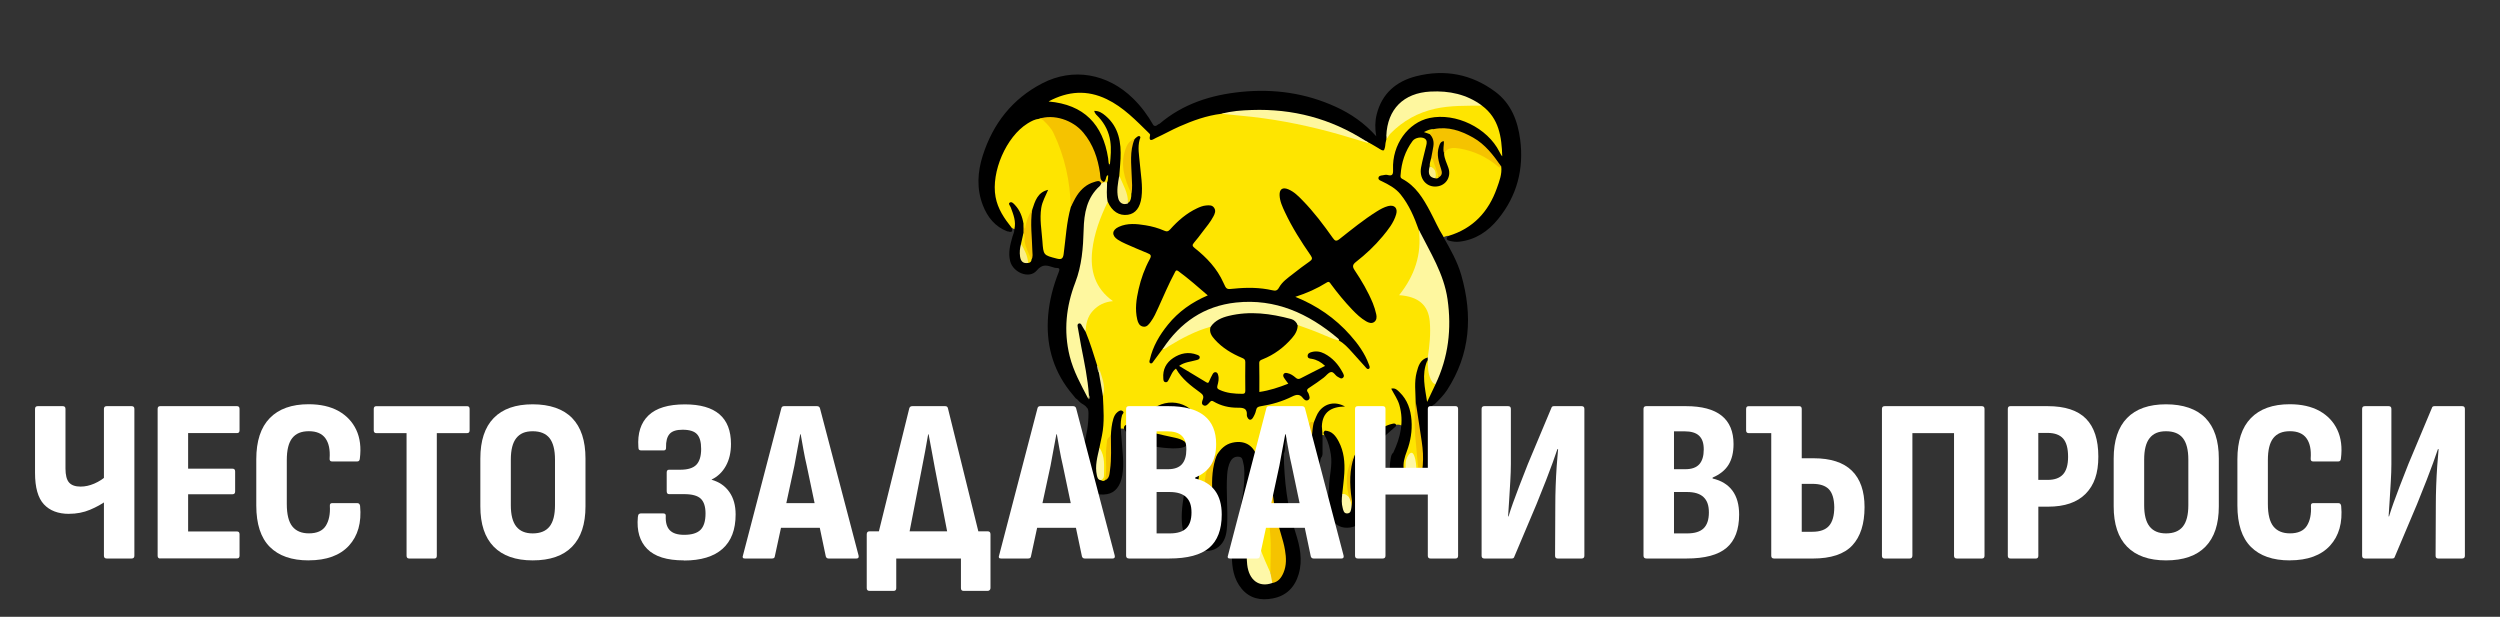 <?xml version="1.0" encoding="UTF-8"?>
<svg id="Layer_1" data-name="Layer 1" xmlns="http://www.w3.org/2000/svg" width="720" height="177.63" viewBox="0 0 720 177.63">
  <rect x="0" y="0" width="720" height="177.63" fill="#333333" stroke="none"/>
  <defs>
    <style>
      .cls-1 {
        fill: #f1d700;
      }

      .cls-1, .cls-2, .cls-3, .cls-4, .cls-5, .cls-6, .cls-7, .cls-8, .cls-9, .cls-10, .cls-11, .cls-12, .cls-13, .cls-14, .cls-15, .cls-16, .cls-17, .cls-18, .cls-19, .cls-20, .cls-21, .cls-22, .cls-23, .cls-24, .cls-25 {
        stroke-width: 0px;
      }

      .cls-2 {
        fill: #fbe300;
      }

      .cls-3 {
        fill: #f3c300;
      }

      .cls-4 {
        fill: #fcf088;
      }

      .cls-5 {
        fill: #fdf7a7;
      }

      .cls-6 {
        fill: #817a4a;
      }

      .cls-7 {
        fill: #f5c300;
      }

      .cls-8 {
        fill: #fce102;
      }

      .cls-9 {
        fill: #f6ee94;
      }

      .cls-10 {
        fill: #faee86;
      }

      .cls-11 {
        fill: #000;
      }

      .cls-12 {
        fill: #f4c300;
      }

      .cls-13 {
        fill: #010000;
      }

      .cls-14 {
        fill: #fef79f;
      }

      .cls-15 {
        fill: #fef8a8;
      }

      .cls-16 {
        fill: #d6ce77;
      }

      .cls-17 {
        fill: #faee87;
      }

      .cls-18 {
        fill: #fce301;
      }

      .cls-19 {
        fill: #f9e100;
      }

      .cls-20 {
        fill: #fee500;
      }

      .cls-21 {
        fill: #fff;
      }

      .cls-22 {
        fill: #f2c200;
      }

      .cls-23 {
        fill: #f3c200;
      }

      .cls-24 {
        fill: #fef8a7;
      }

      .cls-25 {
        fill: #fdf7a6;
      }
    </style>
  </defs>
  <g>
    <path class="cls-20" d="M433.09,43.35c-.11-3.66-1.15-7.07-3.04-10.17-.77-1.26-1.81-2.39-3.24-3.02-2.17-.2-4.36-.14-6.53-.07-4.98.17-9.85.99-14.22,3.56-2.7,1.59-5.39,3.28-6.93,6.21-.16.4-.2.84-.33,1.25-.27.62.11,1.57-.92,1.81-.41,0-.66-.27-.92-.53-.92-.73-2.03-1.1-3.1-1.53-5.32-1.93-10.77-3.4-16.28-4.68-8.39-1.94-16.89-3.13-25.47-3.78-3.19.17-6.15,1.24-9.12,2.29-3.34,1.18-6.51,2.73-9.59,4.46-.85.48-1.74.85-2.03-.65-.08-.42-.48-.71-.78-1.03-2.17-2.28-4.47-4.43-6.98-6.34-6.13-4.66-12.73-6.41-20.1-3.1-.22.1-.45.17-.67.29-.37.21-.91.37-.85.86.05.42.58.43.95.53.56.15,1.14.19,1.72.26,4.02.53,7.31,2.43,9.9,5.51,2.46,2.94,3.8,6.37,4.31,10.15.32.55-.13,1.48.85,1.7.18-.18.27-.4.31-.64.9-4.92.12-9.41-3.32-13.24-.23-.26-.59-.46-.64-.98,1.98.75,3.27,2.16,4.3,3.81,1.81,2.9,2.12,6.13,1.95,9.46-.08,1.58-.39,3.15-.25,4.75.22.58.42,1.18.67,1.75.88,2.02,1.43,4.16,2.23,6.2,1.3-.51,1.16-1.6,1.07-2.67-.07-.23-.18-.45-.26-.68-1.08-3-2.17-6.01-1.92-9.29.18-2.25.85-4.25,2.95-5.48.66-.41,1.1-.47.87.55-.16.71-.32,1.42-.22,2.15.3,2.24.44,4.5.69,6.75.28,2.58.7,5.17.07,7.76-.43,1.78-1.18,3.31-3.13,3.78-1.95.47-3.99-.43-5.12-2.18-.26-.4-.42-.88-.85-1.15-.7.04-.77.66-.98,1.11-1.83,3.96-3.29,8.06-3.88,12.39-.8,5.79.5,10.92,5.11,14.89-4.85,1.56-7.13,4.52-7.01,9.16,1.05,3.21,2.29,6.36,3.23,9.6.35.56.69,1.13.85,1.79.67,2.31,1.54,4.59.84,7.07-.09.72-.14,1.45-.04,2.15.35,2.3.21,4.58,0,6.88-.17,1.97-.79,3.85-.93,5.81,1.41,3.1,1.67,6.28.67,9.54.53.65,1.03.47,1.5-.07.32-.56.41-1.17.44-1.78.09-.7.05-1.19,0-2.16-.01-.27-.19-.61,0-.81,0-1.28-.01-2.56.03-3.84.04-1.44.1-2.9,1.13-4.08.25-.49.22-1.03.3-1.56.19-1.34.3-2.7.91-3.94.3-.61.58-1.3,1.51-1.28.05.85-.32,1.51-.34,2.24-.03.81-.03,1.61,0,2.42.74-.22,1.64-.07,2.24.44.26-.09.53-.14.77-.14.45,0,1.12.18,1.44.54.44.49.99.88,1.45,1.36.36.38.57.77.6,1.29,0,0,0,.02,0,.03,1.14.23,2.31.36,3.46.47,2.15.2,4.37.24,6.42.93.33-.19.7-.29,1.06-.26.42.04.83.06,1.25.06.08,0,.12,0,.16,0,.03,0,.07-.02.12-.03,0,0,.59-.16.32-.05,1.02-.39,2.1-.3,2.78.66.56.79.2,2.15-.73,2.5-.22.08-.44.15-.65.22.36.56.61,1.19.69,1.89.13,1.21-.15,12.24-.93,13.05,3.32.11,6.4,3.21,9.43,6.83.21-.64.46-1.27.61-1.94.27-1.15.2-2.32.04-3.49-.3-2.18-.65-4.34-.89-6.52-.39-3.6-.04-7.01,2.61-9.7,1.86-1.89,4.86-1.42,4.96,1.52.03,1.03-.2,2.09-.37,3.1-.15.88-.35,1.6-.36,2.21-.03,2.25.28,4.48.16,6.73-.12,2.24-.6,4.46-.92,6.68-.14.99-.81,1.74-1.83,1.82-.17.59-.32,1.19-.42,1.81-.09.58-.41.96-.84,1.17,3.46,4.27,6.95,8.25,10.76,8.27.88,0,2.9-.12,3.78-.1-.67-.86-.75-30.52-.84-31.57-.19-2.31-.79-4.76-.49-7.06.02-.15.06-.29.1-.42,0-.08-.02-.15-.02-.23-.1-1.07,1.1-1.83,2.03-1.83,1.08,0,1.93.77,2.03,1.83.16,1.65.38,3.28.82,4.89.2.73-.04,1.32-.48,1.72.02.37.03.74.07,1.11,0,.01,0,.03,0,.04.48-.06.94-.02,1.41.11.38.1.95.47,1.34.47-.15,0,.71-.44.93-.6.51-.35,1-.76,1.54-1.07.68-.38,1.46-.56,2.18-.46-.3-1.45-.73-2.87-1.27-4.28-.88-2.29,3.09-3.15,3.92-.97,1.21,3.16,1.88,6.44,1.92,9.82,0,.5.34,11.19.06,11.48,2.1.21,3.6-.14,5.7,0-.86-1.78.64-13.69,2.15-14.74,0,0,0,0,.01,0,.3-1.38,1.07-2.63,2.26-3.72,0-.01,0-.02.02-.03.5-.92,1.15-1.66,1.86-2.34,1.12-1.29,2.32-2.49,3.56-3.67.17-.16.35-.28.53-.36.66-.86,2.09-.89,2.97-.26.27-2.62-.06-5.25-1.18-7.87-.33-.77-.91-1.41-1.28-2.44,1.65.76,2.46,1.94,3.14,3.22,1.59,2.98,1.7,6.18,1.36,9.46-.28,2.67-1.52,5.09-2.01,7.7-.22,1.17-.22,2.31.22,3.42.46,1.14,1.4,1.55,2.55,1.54,1.04-.01,2.08-.12,2.32-1.44-.12-.86-.13-1.72-.23-2.59-.65-5.88-1.48-11.75-.75-17.68.03-1.97.01-3.94,0-5.91-.02-2.88.72-5.41,3.22-7.16.76-1.02.49-2.24.65-3.37.33-2.4.46-4.82.13-7.22-.46-3.39-2.05-5.99-5.37-7.34-.91-.37-1.88-.25-2.88-.44,3.89-5.6,6.15-11.52,5.12-18.35-.82-3.07-2.39-5.8-3.9-8.55-1.22-2.23-3.12-3.78-5.3-5.04-.71-.41-2.11-.52-1.9-1.4.17-.73,1.51-.5,2.37-.44,1.01.07,1.44-.45,1.37-1.4-.06-.92-.03-1.84.08-2.75.87-7.01,5.49-13.06,13.95-12.56,6.74.4,12.08,3.51,15.64,9.39.2.33.33.7.52,1.04.18.32.31.82.78.69.43-.12.39-.62.43-.99.04-.29.03-.58.02-.87Z"/>
    <path class="cls-11" d="M290.24,66.61c1.01.39,1.56.21,1.09-1.02.09-.72-.42-1.15-.8-1.64-1.56-2.01-2.84-4.16-3.3-6.7-.96-5.34.34-10.27,2.92-14.91,2.09-3.75,4.94-6.67,9.25-7.84,1.5-.51,3.02-.57,4.57-.31,5.28.88,8.52,4.21,10.63,8.88,1.02,2.27,1.43,4.7,1.89,7.12.17.87.06,2.04,1.38,2.26.89-.24.9-1.1,1.2-1.75.11-.43.39-.79.51-1.21.05-.23.04-.45,0-.68-.2-1.08-.37-2.16-.44-3.26-1.52-9.71-6.91-15.44-17.18-16.32,5.67-3.05,11.16-3.37,16.75-.68,4.85,2.33,8.48,6.17,12.25,9.85.13.12.3.34.27.47-.57,2.44,1.04,1.13,1.66.86,2.28-1.02,4.46-2.28,6.75-3.29,3.88-1.71,7.86-3.15,12.11-3.67.99-.31,2.01,0,3.02-.15,4.37-.6,8.74-.81,13.14-.33,5.02.55,9.71,2.26,14.67,3.3,4.57.96,14.96,7.45,15.26,7.6.33.09.66.36.87-.23.21-.58.27-1.15.32-1.75.18-.67.61-2.87.67-3.3.85-6.33,4.1-9.87,10.4-10.9,4.89-.79,9.63-.12,14.07,2.21.86.45,1.7.9,2.63,1.2,4.95,3.68,5.67,9.04,5.85,14.62-.35-.39-.57-.84-.8-1.29-3.47-6.94-12.57-11.36-20.13-9.77-6.21,1.3-10.82,7.69-10.52,14.79.06,1.48-.16,2.03-1.69,1.6-.39-.11-.86.06-1.29.11-.53.07-1.16.13-1.23.77-.06.57.56.75.97.95,2.01.97,3.98,2.01,5.41,3.79,2.45,3.04,3.95,6.58,5.24,10.23.78,2.72,2.18,5.14,3.54,7.59,4.15,7.48,5.39,15.54,4.53,23.97-.45,4.42-1.71,8.62-3.56,12.65-.49,1.55-1.66,2.82-1.9,4.48-.01.1.01.14.07.12.18-.06-.06.16-.06.06-.62-3.83-1.4-7.57.14-11.29.05-.31.05-.62-.21-.85-2.16.6-2.68,2.46-3.16,4.26-.75,2.84-.31,5.75-.29,8.64-.07,3.44.64,6.79,1.13,10.17.51,3.51.75,7.01.01,10.51-.79,1.24-2.03.96-3.13.78-.99-.17-1.27-1.11-1.42-1.99-.32-1.88.22-3.65.87-5.36,1.09-2.89,1.57-5.87,1.34-8.94-.23-3.06-1.17-5.87-3.43-8.06-.6-.58-1.25-1.34-2.41-1.02.83,1.61,1.87,3.02,2.35,4.71,1.38,4.83.31,9.33-1.76,13.72-.63.51-.66,1.27-.79,1.98-.96,5.49,1.59,9.7,7.2,9.22.1,0,.2,0,.29,0,.6-.47,1.53-.64,2.16-1.02,1.92-1.15,2.67-2.07,3.28-4.41.49-1.86.45-3.87.44-5.78-.02-2.7-.9-5.35-1.72-7.91-.62-1.94-1.25-3.96.36-5.59.21-.21.44-.36.69-.45,1.33-1.31,2.59-2.55,3.57-4.05,6.74-10.37,7.43-21.48,4.12-33.09-1.12-3.94-3.14-7.45-5.14-10.98.08-.3,0-.58-.13-.84-1.33-2.42-2.45-4.94-3.76-7.37-1.83-3.38-3.86-6.61-7.32-8.62-.74-.43-.85-1.1-.75-1.88.34-2.72,1.16-5.28,2.58-7.64.27-.46.54-.93.95-1.27.8-.65,1.73-.67,2.59-.25.79.39.46,1.17.36,1.82-.16,1.01-.47,1.97-.74,2.95-.39,1.45-.82,2.9-.74,4.42.19,3.27,3.14,5.27,6.14,4.18,2.28-.83,3.31-3.17,2.44-5.74-.45-1.33-1.02-2.62-1.15-4.03-.17-.81-.08-1.63-.05-2.45.01-.38-.03-.81-.46-.98-.49-.2-.84.12-1.11.47-.62.79-.83,1.72-.9,2.7-.12,1.62.36,3.14.78,4.68.2.75.45,1.5-.14,2.2-.28.18-.56.37-.92.37-1.56-.47-1.81-1.05-1.38-3.19.12-.72.3-1.43.45-2.15.3-1.06.42-2.15.64-3.22.3-1.47-.05-2.73-1.07-3.82-.21-.26-.68-.24-.77-.67.6-.27,1.2-.36,1.8-.44,3.08-.63,5.94.2,8.74,1.35,4.5,1.84,7.54,5.28,10.11,9.24.24,1.69-.33,3.25-.82,4.8-2.09,6.56-5.84,11.68-12.53,14.18-.53.2-1.13.31-1.44.89-.77.68-.54,1.16.35,1.38.94.23,1.89.36,2.87.24,4.65-.56,8.24-2.98,11.1-6.49,5.44-6.68,7.48-14.43,6.37-22.91-.7-5.39-2.6-10.37-7.16-13.77-6.85-5.1-14.56-6.56-22.78-4.48-5.76,1.46-9.87,4.97-11.38,10.98-.5,1.99-.53,4.01-.13,6.32-3.43-3.84-7.31-6.5-11.66-8.49-8.65-3.95-17.73-5.24-27.15-4.31-8.73.87-16.81,3.41-23.62,9.21-.59.12-1,1.03-1.76.39-1.6-2.84-3.52-5.42-5.85-7.7-7.34-7.19-17.28-8.94-26.12-4.37-8.63,4.46-14.2,11.59-17.15,20.77-1.52,4.75-1.83,9.59.01,14.35,1.34,3.46,3.53,6.2,7.12,7.57Z"/>
    <path class="cls-11" d="M292.11,66.03c.08.76-.32,1.4-.51,2.09-.66,2.33-1.3,4.65-.67,7.11.86,3.31,5.53,5.2,7.64,2.69,1.7-2.04,3.03-1.46,4.78-.93.28.08.57.2.85.18,1.06-.04,1.02.41.7,1.23-1.57,3.96-2.65,8.05-3.02,12.31-.7,8.07,1.16,15.41,6.17,21.87.55.71,1.14,1.4,1.76,2.15.3.16.56.38.76.64.02.03.04.05.05.07.09.09.18.18.27.27.15.14.32.26.48.39-.04-.03-.07-.05-.09-.07-.06-.05-.1-.08,0,0,.04.03.1.07.12.09.09.06.17.11.26.17.2.13.4.25.6.38.3.19.55.43.72.7.34.23.49.74.5,1.57.03,3.22-.51,6.36-1.41,9.43-.46,2.34-1.07,4.68-.93,7.09.07,1.21-.01,2.51,1.02,3.46,1.63,2.83,3.73,3.9,6.66,3.4,2.33-.4,3.87-2.31,4.4-5.44.58-3.43.03-6.83-.19-10.24-.16-2.35-.55-4.7.11-7.04.11-.4.82-.79.15-1.23-.53-.35-1.03-.02-1.45.31-.63.5-.97,1.2-1.2,1.94-.47,1.58-.63,3.21-.71,4.85-.33.61-.39,1.27-.39,1.96,0,1.68.11,3.38-.03,5.05-.16,1.99-.08,4.05-1.25,5.83-.4.31-.79.24-1.18-.02-1.09-1.56-1.15-3.25-.88-5.08.21-1.4.79-2.79.43-4.25.25-1.18.5-2.35.74-3.53.77-3.79.44-7.6.26-11.41.14-2.29-.42-4.48-.93-6.69-.24-.74-.5-1.46-.75-2.19-1.01-3.23-2-6.46-3.29-9.59-.24-.77-.29-1.63-.96-2.21-.29-.25-.59-.55-1.02-.39-.41.15-.54.52-.6.92-.08.54.04,1.06.13,1.58.97,6,2.46,11.9,3.06,17.97-.03.15.2.28.04.45-.62-1.34-1.31-2.68-1.99-4.01-3.9-7.61-4.72-15.55-2.62-23.83.66-2.59,1.68-5.05,2.42-7.61,1.24-4.27,1.31-8.69,1.44-13.08.12-4.13.96-7.98,4.05-11.01.38-.37.72-.79.76-1.36-.17-1.33-1.18-1.14-1.98-.95-1.33.3-2.48,1-3.53,1.9-1.8,1.56-2.94,3.54-3.79,5.72-1.2,3.67-1.32,7.51-1.86,11.29-.5,3.51,0,3.6-4.03,2.61-.82-.2-1.15-.71-1.27-1.53-.22-1.44-.34-2.89-.45-4.33-.19-2.5-.67-4.98-.17-7.51.31-1.54.82-2.98,1.59-4.33.21-.37.42-.83.06-1.21-.35-.37-.81-.23-1.22-.08-.79.3-1.42.82-1.91,1.5-.98,1.36-1.59,2.87-1.88,4.51-.35,1.51-.31,3.04-.34,4.58-.05,3.02.52,6.03.28,9.06-.16.51-.23,1.09-.92,1.18-1.14.02-1.63-.66-1.75-1.68-.15-1.2-.05-2.38.23-3.55.1-1.08.61-2.07.69-3.16.01-.8-.02-1.6,0-2.41-.23-2.38-1.09-4.47-2.89-6.1-.42-.38-1.02-.73-1.56-.31-.49.38-.3.99-.07,1.47,1,2.03,1.29,4.21,1.53,6.41Z"/>
    <path class="cls-20" d="M308.4,59.61c-1.25,4.43-1.46,9.03-2.07,13.56-.18,1.32-.64,1.65-1.95,1.31-3.89-1-3.87-.95-4.17-5.06-.23-3.17-.83-6.31-.33-9.52.29-1.9,1.26-3.48,1.98-5.23-3.04.7-3.77,3.24-4.58,5.72-.75,1.93-1.25,3.95-2.05,6.06-.59-.76-.2-1.43-.46-1.99-.33-2.03-1.03-3.89-2.45-5.41-.41-.44-.97-1.09-1.54-.69-.48.33.16.93.33,1.4.74,2.02,1.58,4.02,1.02,6.26-.26-.14-.52-.29-.78-.44-2.11-2.66-3.99-5.39-4.63-8.86-1.32-7.17,3.06-17.38,9.26-21.19,1.02-.63,2.09-1.2,3.32-1.32.8-.29,1.37.12,1.94.61,1.65,1.43,2.67,3.29,3.49,5.26,2.24,5.39,3.48,11.02,4.02,16.82.09.92-.12,1.82-.33,2.71Z"/>
    <path class="cls-20" d="M415.78,68.27c-1.52-2.35-2.59-4.93-3.91-7.39-1.99-3.74-4.14-7.33-8.07-9.39-.54-.28-.46-.69-.43-1.09.24-3.59,1.3-6.9,3.46-9.81.71-.95,2.56-1.29,3.5-.67.69.46.61,1.16.46,1.83-.5,2.16-1.11,4.29-1.52,6.47-.57,3.02,1.28,5.48,3.99,5.51,2.92.03,4.8-2.56,3.89-5.34-.46-1.41-1.22-2.73-1.26-4.26.28-1.45,1.4-1.75,2.61-1.79,2.51-.08,4.88.59,7.14,1.64,2.1.97,4.17,2.03,5.94,3.57.23.2.5.29.77.38.27,2.23-.54,4.26-1.25,6.27-2.41,6.81-6.87,11.61-13.93,13.74-.5-.06-.95.15-1.39.33Z"/>
    <path class="cls-11" d="M334.85,100.49c-.88,1.2-1.75,2.41-2.66,3.59-.21.28-.43.77-.89.53-.43-.22-.24-.68-.15-1.05.87-3.8,2.79-7.07,5.22-10.06,3.04-3.75,6.87-6.46,11.47-8.43-2.84-2.45-5.53-4.82-8.43-6.95-.75-.55-.86-.02-1.11.45-1.73,3.23-3.15,6.61-4.67,9.95-.66,1.45-1.29,2.92-2.25,4.2-.55.73-1.13,1.57-2.22,1.34-1.04-.22-1.41-1.11-1.63-2.03-.7-2.95-.27-5.87.39-8.75.69-3.02,1.73-5.93,3.21-8.64.58-1.07.27-1.36-.65-1.73-2.1-.85-4.18-1.76-6.25-2.67-.79-.35-1.58-.74-2.3-1.21-1.84-1.2-1.73-2.78.29-3.7,2.49-1.14,5.11-.87,7.69-.45,1.85.3,3.68.8,5.4,1.56.71.32,1.15.24,1.71-.39,2.2-2.47,4.68-4.62,7.71-6.05.83-.39,1.68-.74,2.61-.82.88-.07,1.79-.18,2.35.71.55.86.17,1.67-.24,2.45-.83,1.6-2,2.96-3.08,4.38-.82,1.08-1.62,2.18-2.51,3.19-.59.68-.46,1,.22,1.54,3.44,2.73,6.43,5.87,8.25,9.95.91,2.04.89,1.96,3.14,1.73,3.67-.37,7.34-.35,10.97.47.86.19,1.39.18,1.92-.79.92-1.67,2.53-2.77,4.02-3.93,1.56-1.22,3.13-2.44,4.76-3.56.81-.55.91-.94.33-1.77-2.75-3.97-5.34-8.04-7.4-12.43-.73-1.57-1.49-3.15-1.55-4.93-.05-1.73.89-2.35,2.51-1.67,1.65.69,2.88,1.94,4.09,3.18,3.26,3.33,6.05,7.04,8.73,10.83.62.88.99,1.05,1.92.32,3.49-2.75,6.94-5.57,10.72-7.94,1.03-.64,2.08-1.24,3.25-1.55,1.83-.48,2.88.55,2.35,2.37-.72,2.47-2.32,4.43-3.92,6.37-2.27,2.73-4.85,5.14-7.64,7.32-.98.77-1.12,1.33-.4,2.4,2.02,3.01,3.85,6.14,5.24,9.49.42,1.02.73,2.09.98,3.17.19.82.15,1.73-.6,2.26-.75.53-1.59.21-2.32-.21-1.52-.88-2.78-2.09-3.99-3.35-2.21-2.31-4.23-4.78-6.13-7.35-.3-.4-.5-.91-1.21-.47-2.78,1.74-5.76,3.07-9.05,4.13,6.22,2.51,11.47,6.13,15.81,11.03,2.22,2.5,4.18,5.19,5.35,8.38.16.44.48,1.04.03,1.31-.48.29-.84-.34-1.15-.67-1.28-1.39-2.53-2.8-3.79-4.21-1.09-1.21-2.19-2.42-3.64-3.23-5.61-4.75-11.79-8.48-19.06-10.05-10.67-2.3-20.03.16-27.83,7.97-.93.93-1.69,1.99-2.49,3.02-.42.53-.82,1.08-1.42,1.42Z"/>
    <path class="cls-11" d="M350.48,130.99c1.06-1.68,2.39-3.02,4.41-3.49,4.07-.94,6.92,1.27,7.52,5.81.7,5.27-.3,10.39-1.29,15.52-.08.42-.13.86-.19,1.28,0,2.05-.72,3.96-1.07,5.95-.39,2.26-.57,4.54-.16,6.77.76,4.14,2.51,5.72,6.76,4.65,2.24-.76,3.06-2.57,3.3-4.69.24-2.22.11-4.43-.59-6.59-1.98-6.19-3.1-12.54-3.46-19.04-.14-2.47-.26-4.9.14-7.34.13-1.78.26-3.56.9-5.26.82-2.15,2.24-3.12,4.28-2.94,1.7.15,2.85,1.37,3.27,3.53.2,1.04.34,2.09.51,3.13.71.54.4,1.43.75,2.1.24.45.33,1.16.99,1.06.66-.11.54-.81.59-1.32.03-.38-.02-.77.04-1.16.36-1.85.07-3.76.5-5.61.14-.6.16-1.25.69-1.7.5-1.09.81-2.26,1.56-3.24,1.75-2.27,4.62-2.91,7.43-1.34-3.9.06-6.5,1.54-6.66,5.7.25,2.38.2,4.77.19,7.16,0,.66.1,1.36-.43,1.91-.04.14-.1.27-.13.41-.27,1.46-.59,2.98-2.3,3.31-1.93.37-3.63-.29-4.83-1.9-.48-.64-.8-1.41-1.19-2.11-.83-1-.74-2.26-1-3.42-.13-.59-.2-1.2-.4-1.85-.9,1.42-.12,3.06-.88,4.4.12,7.72.98,15.32,3.38,22.7,1.27,3.91,2.11,7.86.92,11.94-1.1,3.78-3.54,6.29-7.49,7.03-3.44.65-6.59.04-8.94-2.79-2.32-2.79-2.81-6.15-2.82-9.66-.02-3.87,1.14-7.52,1.96-11.24.92-4.16,1.69-8.33,1.64-12.62,0-.93-.08-1.84-.32-2.73-.19-.7-.17-1.63-1.18-1.76-1.06-.15-1.91.28-2.44,1.21-.71,1.24-.92,2.63-1.02,4.03-.33,4.79.23,9.58,0,14.37-.05.96-.14,1.94-.36,2.87-1.13,4.8-6.34,6.16-10.11,2.67-1.95-1.81-2.48-4.2-2.59-6.71-.15-3.31.46-6.55,1-9.79.77-4.62,1.91-9.18,1.97-13.9.02-1.25.03-2.51-.28-3.75-.76-3-2.37-4.39-5.48-4.67-1.25-.11-2.5-.23-3.77-.12-.47.04-.96.02-1.41-.25,5.29-3.59,12.35-.73,13.46,5.44.67,3.71.34,7.42-.14,11.12-.5,3.83-1.02,7.66-1.53,11.48.45.54.32,1.19.34,1.81.03,1.06-.06,2.13.06,3.19.12,1.02.34,2.02,1.11,2.77.62.59,1.38,1,2.24.75.82-.25.88-1.09.97-1.8.13-1.16.02-2.32.05-3.48-.07-2.65,0-5.29-.25-7.94-.25-2.64.1-5.29.72-7.88.18-.77.5-1.46,1.09-2Z"/>
    <path class="cls-11" d="M373.73,93.59c.02,1.5-.7,2.69-1.63,3.77-2.34,2.71-5.15,4.8-8.49,6.13-.55.22-.97.36-.95,1.16.07,2.7.03,5.41.03,8.24,2.91-.42,5.6-1.31,8.34-2.39-.46-.62-.88-1.14-1.24-1.71-.2-.32-.34-.74-.08-1.1.26-.37.71-.3,1.07-.23.93.18,1.68.72,2.38,1.32.46.4.85.48,1.42.18,2.3-1.2,4.63-2.36,7.05-3.58-1.18-1.11-2.4-1.79-3.87-2.04-.47-.08-1.16-.08-1.16-.83,0-.72.6-.97,1.16-1.12,1.26-.35,2.49-.16,3.65.44,2.36,1.22,4.03,3.12,5.26,5.43.25.47.66,1.12.05,1.58-.5.38-.97-.08-1.45-.32-.76-.38-1.19-1.57-2.03-1.35-.76.2-1.32,1.08-2.02,1.6-1.28.95-2.57,1.89-3.91,2.74-.69.44-1.23.77-.56,1.61.09.11.13.26.17.39.17.59.54,1.28-.17,1.7-.61.36-1.17-.12-1.5-.56-.91-1.21-1.84-1.08-3.09-.46-2.86,1.43-5.92,2.32-9.08,2.81-.79.12-1.18.35-1.34,1.18-.15.74-.49,1.47-.89,2.12-.53.85-1.21.75-1.61-.15-.08-.17-.16-.38-.15-.56.17-2.05-1.05-2.18-2.67-2.17-2.44.01-4.8-.53-6.93-1.8-.68-.41-.9.04-1.26.42-.43.46-.92,1.04-1.6.7-.73-.37-.44-1.12-.23-1.68.36-.93.04-1.43-.73-1.99-2.65-1.94-5.3-3.91-6.99-6.91-1.07.74-1.41,1.97-2.01,3.03-.23.41-.4.98-1.01.88-.62-.1-.6-.69-.63-1.16-.2-2.5.83-4.46,2.86-5.81,2.1-1.4,4.43-1.86,6.89-.92.35.14.78.3.74.78-.04.53-.51.63-.94.75-1.65.47-3.42.55-5,1.67,2.65,1.59,5.25,3.13,7.82,4.71.59.36.69.09.88-.37.27-.67.61-1.31.95-1.95.19-.34.46-.65.92-.57.46.08.57.45.68.84.3,1.03.05,2.04-.21,3-.19.69,0,.95.58,1.22,2.11.99,4.36,1.16,6.64,1.16.63,0,.81-.27.81-.88-.03-2.76-.04-5.52,0-8.27.01-.74-.35-.95-.95-1.2-2.92-1.23-5.61-2.83-7.76-5.2-.96-1.05-1.79-2.19-1.29-3.76.12-1.25,1.11-1.76,2.02-2.27,1.84-1.01,3.84-1.66,5.93-1.82,5-.38,9.96-.08,14.8,1.32,1.12.32,2.22.82,2.31,2.26Z"/>
    <path class="cls-14" d="M313.34,114.68c-2.05-3.92-4.2-7.79-5.28-12.14-1.78-7.23-1.02-14.31,1.61-21.15,1.9-4.94,2.28-10.04,2.42-15.2.12-4.78.9-9.23,4.65-12.63.2-.18.29-.49.44-.74.15-.54.62-.38.98-.44.36-.08.67-.02.86.32.32,1.81.41,3.61.01,5.42-2.16,4.44-3.9,9.06-4.46,13.98-.66,5.79.77,10.93,5.97,14.63-2.42.2-4.27,1.13-5.81,2.8-1.58,1.72-1.98,3.8-2.09,6.01-.27-.45-.52-.91-.81-1.34-.3-.44-.49-1.26-1.15-1.02-.55.2-.29.95-.21,1.45.28,1.71.58,3.41.91,5.11.91,4.67,1.91,9.32,2.22,14.08,0,.32.43.78-.29.86Z"/>
    <path class="cls-14" d="M408.64,66.21c3.24,6.45,7.19,12.59,8.25,19.97,1.22,8.53.26,16.7-3.48,24.51-.89.25-1.19-.45-1.5-1-1.04-1.87-1.31-3.86-.72-5.94,0-.27,0-.53,0-.8.54-3.43.88-6.88.58-10.35-.4-4.75-3.29-7.22-8.82-7.59,4.4-5.52,6.58-11.7,5.68-18.79Z"/>
    <path class="cls-11" d="M381.57,124.02c2.08.09,3.14,1.56,3.98,3.15,1.51,2.85,1.8,5.97,1.61,9.13-.12,2.01-.4,4.02-.6,6.03.52.73.28,1.58.34,2.38.03.38.01.77.13,1.14.18.57.22,1.39,1.02,1.37.73-.02.68-.81.86-1.33.33-1.76-.16-3.46-.35-5.17-.36-3.28-.06-6.44,1.49-9.41,2.05-4.22,5.22-7.22,9.64-8.86.41-.15.82-.3,1.24-.38.36-.08.83-.23,1.07.15.28.44-.17.71-.43.94-1.18,1.07-2.39,2.11-3.59,3.15-4.49,3.87-5.74,8.83-4.92,14.51.35,2.44.7,4.88-.07,7.32-.79,2.51-2.45,3.8-4.96,3.85-2.37.05-4.11-1.21-4.98-3.64-.75-2.1-.69-4.27-.45-6.44.06-.53.11-1.05.17-1.58,0-3.16,1.04-6.24.51-9.46-.3-1.79-.68-3.49-1.57-5.07-.3-.53-.94-1.12-.13-1.76Z"/>
    <path class="cls-14" d="M373.73,93.59c-.39-.82-.97-1.46-1.85-1.7-5.93-1.6-11.92-2.39-17.99-.92-2.02.49-3.94,1.3-5.2,3.12-4.36,1.21-8.31,3.31-12.15,5.65-.52.32-.97.84-1.68.75,5.04-7.6,11.91-12.38,21.11-13.36,11.36-1.21,20.83,3.15,29.3,10.27.23.19.44.38.39.72-2.73-.75-5.22-2.1-7.87-3.05-1.35-.48-2.7-.98-4.05-1.47Z"/>
    <path class="cls-11" d="M319.04,58.13c-.48-1.85-.19-3.72-.2-5.59-.28-.59,0-1.14.11-1.7.2-.38.15-.86.45-1.21,0-.2,0-.39,0-.59-.29-.64-.03-1.19.26-1.75.22-2.21.43-4.4.1-6.64-.39-2.63-1.5-4.85-3.25-6.81-.5-.56-1.19-1-1.37-1.91,1.41-.04,2.42.7,3.36,1.51,3.76,3.26,4.42,7.62,4.22,12.24-.07,1.64-.24,3.27-.37,4.9.27,1.25.04,2.49-.1,3.73-.06.53-.13,1.05-.05,1.59.27,1.84.68,2.24,2.67,2.66.89-.75.96-1.78.96-2.83-.29-3.94-.66-7.88-.41-11.83.08-1.36.08-2.84,1.34-3.83.17-.17.33-.36.52-.49.3-.22.65-.58,1.01-.29.3.24.02.61-.07.93-.63,2.25-.14,4.51.04,6.76.27,3.26.91,6.5.49,9.81-.38,2.96-1.7,4.73-3.91,5.06-2.51.38-4.61-.98-5.8-3.74Z"/>
    <path class="cls-14" d="M399.26,39.12c.3-7.67,4.96-12.35,12.71-12.75,5.4-.28,10.43.77,14.86,4.05-4.52.05-9.04-.09-13.5.89-4.99,1.1-9.23,3.48-12.81,7.08-.46.47-.77,1.08-1.15,1.63q-.09-.44-.1-.91Z"/>
    <path class="cls-14" d="M351.78,32.78c2.85-.81,5.79-1,8.72-1.1,11.79-.41,22.73,2.45,32.69,8.84.3.19.74.26.85.69-3.78-1.12-7.55-2.32-11.36-3.33-8.26-2.18-16.63-3.77-25.15-4.54-1.92-.17-3.84-.38-5.76-.58Z"/>
    <path class="cls-7" d="M365.84,129.84c.05,6.43.52,12.83,1.78,19.15.64,3.22,1.94,6.26,2.47,9.5.36,2.16.45,4.33-.43,6.42-.62,1.47-1.51,2.69-3.23,3-.85-.84-.98-1.82-.55-2.9,0-3.73.26-7.47-.06-11.17-.57-6.54-.92-13.08-.81-19.64.03-1.5.29-2.95.83-4.35Z"/>
    <path class="cls-15" d="M365.88,165c.18.97.37,1.94.55,2.9-3.82,1.38-6.74-.8-7.24-5.3-.42-3.77.3-7.39,1.27-10.99.13-.5.06-1.07.46-1.49.71,5.28,2.8,10.09,4.97,14.88Z"/>
    <path class="cls-13" d="M337.91,129.14c-3.79-.11-7.29-.65-10.52-2.35-1.29-.68-2.44-1.55-3.34-2.72-.31-.4-.52-.87-.22-1.33.3-.45.82-.46,1.31-.37.28.05.57.11.84.23,3.99,1.78,8.26,2.53,12.48,3.48.94.21,1.88.48,2.66,1.07.88.65.79,1.3-.25,1.65-1.01.35-2.09.3-2.96.34Z"/>
    <path class="cls-15" d="M349.34,149.05c.05,1.53.14,3.07-.31,4.57-.25.81-.73,1.14-1.6,1.03-1.97-.24-3.12-1.59-3.33-4.03-.15-1.68-.11-3.36.05-5.04.18-.33.36-.66.53-.99.83-1.61,1.21-1.68,2.59-.47,1.19.83,1.5,2.11,1.79,3.42.11.5-.04,1.05.28,1.51Z"/>
    <path class="cls-12" d="M349.34,149.05c-.59-1.69-1.15-3.38-2.07-4.93.08-1.64-.37-3.23-.3-4.89.12-2.66.77-5.11,2.31-7.31.31-.44.58-.9,1.19-.94-1.36,3.45-1.51,7.04-1.32,10.68.13,2.46.28,4.92.19,7.38Z"/>
    <path class="cls-12" d="M326.75,40.09c-1.47,3.51-.91,7.17-.81,10.8.04,1.62.28,3.25-.11,4.86-1.94-4.05-3.27-8.22-1.72-12.7.44-1.26,1.07-2.59,2.64-2.96Z"/>
    <path class="cls-12" d="M407.75,115.84c.57,3.8,1.15,7.6,1.72,11.39.33,2.25.48,4.5.29,6.77-.07.91-.2,1.81-.87,2.52-.58-1.8-.64-3.7-.81-5.54-.34-3.69-.76-7.38-.67-11.11.04-1.36.13-2.69.33-4.03Z"/>
    <path class="cls-24" d="M404.82,133.91c-.09-1.05.21-2,.82-2.85.66-.93,1.22-.89,1.64.17.61,1.55.61,3.21.68,4.83.05,1.09-1.22,1.49-2.13.74-.9-.75-1.08-1.78-1.01-2.88Z"/>
    <path class="cls-5" d="M317.09,138.3c-.86-.07-1.04-.72-1.19-1.39-.61-2.73.15-5.33.74-7.95,1.71,2.49,1.3,5.32,1.3,8.09,0,.58-.37.97-.85,1.25Z"/>
    <path class="cls-4" d="M324.86,58.58c-1.35.54-2.5-.06-2.84-1.57-.49-2.16-.04-4.29.32-6.41,1.07,2.59,2.64,5.02,2.52,7.98Z"/>
    <path class="cls-22" d="M319.94,125.48c0,3.31.21,6.63-.26,9.93-.16,1.08-.12,2.35-1.41,2.92.53-2.54.21-5.11.24-7.66.02-1.26.2-2.49.32-3.74.07-.71.61-1.06,1.11-1.44Z"/>
    <path class="cls-15" d="M389.24,145.83c-.02.14-.02.29-.05.43-.13.71-.16,1.52-1.11,1.6-1.06.09-1.18-.81-1.38-1.53-.37-1.32-.3-2.66-.14-4,.91-.27,1.41.4,1.98.89.88.7.73,1.67.7,2.61Z"/>
    <path class="cls-3" d="M389.24,145.83c.01-.93-.35-1.77-.7-2.61-.89-3.56-1.01-7.08.55-10.53.24-.53.49-1.03.95-1.39-1.43,4.01-1.37,8.11-.78,12.25.11.75.21,1.52-.02,2.28Z"/>
    <path class="cls-23" d="M378.35,121.69c-.56,2.5-.49,5.07-.86,7.59-.41.07-.58-.14-.59-.53-.78-2.09-.81-4.19.02-6.28.26-.66.53-1.29,1.43-.79Z"/>
    <path class="cls-25" d="M376.89,128.76c.2.18.39.35.59.53,0,.53,0,1.05.03,1.58.02.64-.24,1.22-.83,1.34-.63.13-1.03-.4-1.27-.96-.41-.93-.57-1.92-.61-2.93.77-.19,1.41.26,2.09.44Z"/>
    <path class="cls-9" d="M317.64,114.02c-.39-2.26-.79-4.51-1.18-6.77-.05-.27-.26-.59.25-.65.81,2.41,1.76,4.8.94,7.42Z"/>
    <path class="cls-16" d="M316.7,106.61c-.08.22-.16.43-.25.65-.34-.66-.47-1.38-.49-2.11.45.39.56.94.74,1.47Z"/>
    <path class="cls-7" d="M318,52.5c-.27.11-.55.22-.82.33-.5-1.09-1.37-.6-2.07-.4-2.12.61-3.7,2.01-4.9,3.8-.71,1.06-1.22,2.26-1.82,3.39-.2-7.44-1.75-14.56-4.97-21.29-.7-1.47-1.83-2.58-2.97-3.7-.35-.34-.76-.38-1.19-.42,4.2-1.42,9.72.32,12.77,4.02,2.8,3.38,4.15,7.34,4.77,11.62.13.91-.1,2.11,1.14,2.58l.04.07Z"/>
    <path class="cls-7" d="M432.35,47.92c-.27.38-.47.42-.88.07-3.25-2.77-7-4.54-11.21-5.23-1.61-.26-3.31-.37-4.36,1.36-.45-1.12.04-2.28-.08-3.48-.99.13-1.18.91-1.41,1.6-.73,2.24-.07,4.36.63,6.46.32.97.36,1.77-.63,2.35-1.24-1.62-1.57-3.62-2.24-5.47.21-1.13.45-2.25.63-3.39.22-1.35-.04-2.57-1.05-3.57.15-.68.58-1.14,1.19-1.44,4.12-.82,7.79.46,11.3,2.43,3.5,1.97,5.86,5.09,8.1,8.31Z"/>
    <path class="cls-2" d="M411.19,103.75c.06,1.87.02,3.76.88,5.51.3.62.64,1.19,1.35,1.43-.76,1.59-1.51,3.18-2.41,5.07-.64-4.13-1.58-7.89-.05-11.67.05-.13.16-.23.24-.34Z"/>
    <path class="cls-10" d="M413.45,51.36c-1.78-.18-2.32-1.31-1.69-3.49,1.62.04,2.54,1.94,1.69,3.49Z"/>
    <path class="cls-18" d="M413.45,51.36c.19-2.09-.18-2.85-1.69-3.49-.06-.8.23-1.53.41-2.28.6.08.54.63.68,1,.55,1.48,1.04,2.98,1.56,4.48-.26.28-.58.39-.95.3Z"/>
    <path class="cls-1" d="M412.95,37.18c-.41.47-.57,1.15-1.19,1.44-.47-.17-.94-.33-1.67-.58,1.06-.55,1.89-.91,2.86-.86Z"/>
    <path class="cls-19" d="M318,52.5s-.04-.07-.04-.07c.63-.47.45-1.33.89-1.89.26-.08.39-.02.29.28-.06.58-.02,1.18-.3,1.72-.28-.01-.56-.03-.84-.04Z"/>
    <path class="cls-12" d="M294.76,64.47c.44.4.11,1.01.42,1.6.31-2.13.94-4,2.09-5.67-.61,3.94-.04,7.88.05,11.81.02.84.23,1.73-.23,2.53-1.79-1.76-2.33-3.98-2.35-6.39,0-.42.24-.84.02-1.26,0-.87,0-1.74.01-2.61Z"/>
    <path class="cls-17" d="M296.09,75.73c-1.44.23-2.11-.46-2.31-1.83-.19-1.25-.05-2.45.27-3.64.44.03.73.31.87.67.46,1.16,1.03,2.29,1.4,3.48.15.46.24.95-.23,1.32Z"/>
    <path class="cls-8" d="M296.09,75.73c-.11-2.04-1.02-3.78-2.04-5.48.24-1.06.47-2.11.71-3.17.57.81.19,1.76.36,2.64.35,1.81,1.2,3.39,1.97,5.02-.05.61-.39.94-1,.99Z"/>
    <path class="cls-6" d="M313.34,114.68c.37-.19.12-.59.29-.86.23.36.4.76.07,1.11-.13.14-.33-.04-.36-.26Z"/>
  </g>
  <path class="cls-21" d="M19.88,147.99c-3.13,0-5.54-.92-7.24-2.75-1.7-1.83-2.55-4.85-2.55-9.04v-18.43c0-.54.27-.8.8-.8h7.17c.54,0,.8.27.8.8v17.15c0,1.92.35,3.27,1.04,4.05.69.78,1.8,1.17,3.32,1.17,1.29,0,2.61-.29,3.95-.87,1.34-.58,2.55-1.36,3.62-2.34v7.17c-1.38,1.03-3,1.93-4.86,2.71-1.85.78-3.88,1.17-6.06,1.17ZM30.73,160.85c-.54,0-.8-.27-.8-.8v-42.28c0-.54.27-.8.8-.8h7.17c.54,0,.8.27.8.8v42.28c0,.54-.27.8-.8.8h-7.17Z"/>
  <path class="cls-21" d="M46.14,160.85c-.49,0-.74-.27-.74-.8v-42.28c0-.54.24-.8.74-.8h22.11c.49,0,.74.27.74.8v6.16c0,.54-.25.8-.74.8h-14.07v10.25h12.8c.49,0,.74.27.74.8v5.76c0,.54-.25.8-.74.8h-12.8v10.72h14.07c.49,0,.74.27.74.8v6.16c0,.54-.25.8-.74.8h-22.11Z"/>
  <path class="cls-21" d="M88.89,161.39c-4.87,0-8.6-1.29-11.19-3.89-2.59-2.59-3.89-6.57-3.89-11.93v-13.27c0-5.27,1.29-9.23,3.89-11.89,2.59-2.66,6.32-3.99,11.19-3.99,3.39,0,6.25.65,8.58,1.94,2.32,1.3,4.03,3.1,5.13,5.43,1.09,2.32,1.44,5.07,1.04,8.24-.04.58-.29.87-.74.87h-7.3c-.49,0-.72-.29-.67-.87.18-2.5-.22-4.43-1.21-5.8-.98-1.36-2.57-2.04-4.76-2.04s-3.74.66-4.79,1.98c-1.05,1.32-1.57,3.43-1.57,6.33v12.66c0,2.99.54,5.15,1.61,6.47,1.07,1.32,2.66,1.98,4.76,1.98,2.32,0,3.94-.73,4.86-2.18.91-1.45,1.31-3.36,1.17-5.73-.04-.54.18-.8.67-.8h7.24c.45,0,.71.27.8.8.45,4.82-.63,8.64-3.22,11.46-2.59,2.81-6.46,4.22-11.59,4.22Z"/>
  <path class="cls-21" d="M117.83,160.85c-.49,0-.74-.27-.74-.8v-35.31h-8.71c-.49,0-.74-.27-.74-.8v-6.16c0-.54.25-.8.74-.8h26.13c.49,0,.74.27.74.8v6.16c0,.54-.25.8-.74.8h-8.71v35.31c0,.54-.22.8-.67.8h-7.3Z"/>
  <path class="cls-21" d="M153.41,161.39c-4.91,0-8.65-1.32-11.22-3.95-2.57-2.63-3.85-6.5-3.85-11.59v-13.8c0-5.14,1.28-9.02,3.85-11.66,2.57-2.64,6.31-3.95,11.22-3.95s8.79,1.32,11.36,3.95c2.57,2.64,3.85,6.52,3.85,11.66v13.8c0,5.09-1.28,8.96-3.85,11.59-2.57,2.64-6.35,3.95-11.36,3.95ZM153.41,153.62c2.19,0,3.81-.66,4.86-1.98,1.05-1.32,1.57-3.36,1.57-6.13v-13.13c0-2.81-.53-4.88-1.57-6.2-1.05-1.32-2.67-1.98-4.86-1.98s-3.67.66-4.72,1.98c-1.05,1.32-1.57,3.38-1.57,6.2v13.13c0,2.77.52,4.81,1.57,6.13,1.05,1.32,2.62,1.98,4.72,1.98Z"/>
  <path class="cls-21" d="M196.96,161.39c-4.87,0-8.39-1.09-10.55-3.28-2.17-2.19-3.07-5.25-2.71-9.18.04-.45.14-.74.3-.87.16-.13.35-.2.57-.2h6.43c.54,0,.78.25.74.74-.09,1.83.29,3.19,1.14,4.09.85.89,2.23,1.34,4.15,1.34,2.19,0,3.76-.48,4.72-1.44s1.44-2.53,1.44-4.72c0-1.96-.46-3.38-1.37-4.25-.92-.87-2.51-1.31-4.79-1.31h-4.35c-.45,0-.67-.29-.67-.87v-5.36c0-.54.22-.8.67-.8h3.22c2.19,0,3.74-.48,4.66-1.44.91-.96,1.37-2.47,1.37-4.52s-.39-3.38-1.17-4.25c-.78-.87-2.18-1.31-4.19-1.31-1.79,0-3.04.41-3.75,1.24-.71.83-1.05,2.11-1,3.85.04.58-.18.87-.67.87h-6.5c-.27,0-.47-.07-.6-.2s-.2-.4-.2-.8c-.27-3.93.7-6.96,2.91-9.08,2.21-2.12,5.71-3.18,10.49-3.18,8.84,0,13.27,3.8,13.27,11.39,0,2.46-.49,4.57-1.47,6.33-.98,1.77-2.34,3.07-4.09,3.92v.07c2.19.63,3.89,1.8,5.09,3.52,1.21,1.72,1.81,3.88,1.81,6.47,0,4.38-1.26,7.68-3.79,9.92-2.52,2.23-6.22,3.35-11.09,3.35Z"/>
  <path class="cls-21" d="M214.51,160.85c-.58,0-.76-.29-.54-.87l11.06-42.41c.09-.4.36-.6.8-.6h9.45c.45,0,.74.2.87.6l11.12,42.41c.13.58-.07.87-.6.87h-8.04c-.4,0-.67-.2-.8-.6l-5.49-26.13c-.36-1.52-.67-3.04-.94-4.56-.27-1.52-.54-3.02-.8-4.49h-.13c-.27,1.47-.55,2.97-.84,4.49-.29,1.52-.57,3.04-.84,4.56l-5.63,26.06c-.04.45-.31.67-.8.67h-7.84ZM223.62,152.01l1.34-7.1h10.92l1.47,7.1h-13.74Z"/>
  <path class="cls-21" d="M250.42,170.17c-.54,0-.8-.27-.8-.8v-15.48c0-.58.27-.87.8-.87h34.04c.54,0,.8.29.8.87v15.48c0,.22-.08.41-.23.57-.16.16-.35.23-.57.23h-6.97c-.49,0-.74-.27-.74-.8v-8.51h-18.63v8.51c0,.54-.25.8-.74.8h-6.97ZM260.94,158.31l-9.11-.07,10.05-40.67c.13-.4.42-.6.87-.6h9.45c.45,0,.71.2.8.6l10.05,40.67-9.25.07-4.56-23.52c-.31-1.61-.61-3.24-.9-4.89-.29-1.65-.59-3.26-.9-4.82h-.13c-.27,1.61-.56,3.24-.87,4.89-.31,1.65-.63,3.28-.94,4.89l-4.56,23.45Z"/>
  <path class="cls-21" d="M288.28,160.85c-.58,0-.76-.29-.54-.87l11.06-42.41c.09-.4.36-.6.8-.6h9.45c.45,0,.74.2.87.6l11.12,42.41c.13.58-.07.87-.6.87h-8.04c-.4,0-.67-.2-.8-.6l-5.49-26.13c-.36-1.52-.67-3.04-.94-4.56-.27-1.52-.54-3.02-.8-4.49h-.13c-.27,1.47-.55,2.97-.84,4.49-.29,1.52-.57,3.04-.84,4.56l-5.63,26.06c-.04.45-.31.67-.8.67h-7.84ZM297.39,152.01l1.34-7.1h10.92l1.47,7.1h-13.74Z"/>
  <path class="cls-21" d="M325.19,160.85c-.58,0-.87-.27-.87-.8v-42.28c0-.54.27-.8.8-.8h11.39c4.6,0,8.04.92,10.32,2.75,2.28,1.83,3.42,4.56,3.42,8.17,0,2.41-.48,4.4-1.44,5.96-.96,1.56-2.49,2.79-4.59,3.69v.27c2.5.58,4.4,1.74,5.7,3.48,1.29,1.74,1.94,4.04,1.94,6.9,0,4.33-1.21,7.53-3.62,9.58-2.41,2.06-6.25,3.08-11.52,3.08h-11.52ZM333.1,135.13h3.28c1.83,0,3.17-.48,4.02-1.44.85-.96,1.27-2.38,1.27-4.25s-.45-3.1-1.34-3.95c-.89-.85-2.3-1.27-4.22-1.27h-3.01v10.92ZM333.1,153.62h3.82c2.14,0,3.72-.49,4.72-1.47,1-.98,1.51-2.5,1.51-4.56s-.51-3.44-1.54-4.42c-1.03-.98-2.61-1.47-4.76-1.47h-3.75v11.93Z"/>
  <path class="cls-21" d="M354.2,160.85c-.58,0-.76-.29-.54-.87l11.05-42.41c.09-.4.36-.6.8-.6h9.45c.45,0,.74.2.87.6l11.12,42.41c.13.58-.07.87-.6.87h-8.04c-.4,0-.67-.2-.8-.6l-5.49-26.13c-.36-1.52-.67-3.04-.94-4.56-.27-1.52-.54-3.02-.8-4.49h-.13c-.27,1.47-.55,2.97-.84,4.49-.29,1.52-.57,3.04-.84,4.56l-5.63,26.06c-.04.45-.31.67-.8.67h-7.84ZM363.32,152.01l1.34-7.1h10.92l1.47,7.1h-13.73Z"/>
  <path class="cls-21" d="M391.05,160.85c-.54,0-.8-.27-.8-.8v-42.28c0-.54.27-.8.8-.8h7.17c.54,0,.8.27.8.8v16.95h12.19v-16.95c0-.54.25-.8.74-.8h7.24c.49,0,.74.27.74.8v42.28c0,.54-.25.8-.74.8h-7.24c-.49,0-.74-.27-.74-.8v-17.62h-12.19v17.62c0,.54-.27.8-.8.8h-7.17Z"/>
  <path class="cls-21" d="M427.5,160.85c-.54,0-.8-.27-.8-.8v-42.28c0-.54.27-.8.8-.8h6.83c.54,0,.8.27.8.8v15.88c0,1.47-.06,3.15-.17,5.03-.11,1.88-.22,3.7-.33,5.46-.11,1.76-.21,3.29-.3,4.59h.13c.36-1.21.78-2.49,1.27-3.85.49-1.36,1.08-2.96,1.78-4.79.69-1.83,1.53-3.98,2.51-6.43l6.77-16.15c.09-.36.33-.54.74-.54h7.97c.54,0,.8.27.8.8v42.28c0,.54-.27.8-.8.8h-6.9c-.49,0-.74-.27-.74-.8l.07-14.81c0-1.56.03-3.32.1-5.26s.17-3.86.3-5.76c.13-1.9.27-3.52.4-4.86h-.2c-.4,1.21-.86,2.51-1.37,3.92-.51,1.41-1.14,3.07-1.88,4.99-.74,1.92-1.66,4.24-2.78,6.97l-6.37,15.07c-.09.36-.33.54-.74.54h-7.91Z"/>
  <path class="cls-21" d="M474.2,160.85c-.58,0-.87-.27-.87-.8v-42.28c0-.54.27-.8.8-.8h11.39c4.6,0,8.04.92,10.32,2.75,2.28,1.83,3.42,4.56,3.42,8.17,0,2.41-.48,4.4-1.44,5.96-.96,1.56-2.49,2.79-4.59,3.69v.27c2.5.58,4.4,1.74,5.7,3.48,1.29,1.74,1.94,4.04,1.94,6.9,0,4.33-1.21,7.53-3.62,9.58-2.41,2.06-6.25,3.08-11.52,3.08h-11.52ZM482.11,135.13h3.28c1.83,0,3.17-.48,4.02-1.44.85-.96,1.27-2.38,1.27-4.25s-.45-3.1-1.34-3.95c-.89-.85-2.3-1.27-4.22-1.27h-3.01v10.92ZM482.11,153.62h3.82c2.14,0,3.72-.49,4.72-1.47,1-.98,1.51-2.5,1.51-4.56s-.51-3.44-1.54-4.42c-1.03-.98-2.61-1.47-4.76-1.47h-3.75v11.93Z"/>
  <path class="cls-21" d="M510.92,160.85c-.54,0-.8-.27-.8-.8v-35.31h-6.5c-.49,0-.74-.27-.74-.8v-6.16c0-.54.25-.8.74-.8h14.54c.49,0,.74.27.74.8v14.2h3.42c4.91,0,8.59,1.2,11.02,3.58,2.43,2.39,3.65,5.89,3.65,10.49,0,4.82-1.17,8.5-3.52,11.02-2.34,2.52-6.15,3.79-11.42,3.79h-11.12ZM518.89,153.15h3.08c2.19,0,3.79-.57,4.79-1.71,1-1.14,1.51-2.94,1.51-5.39-.04-2.41-.57-4.13-1.57-5.16-1-1.03-2.58-1.54-4.72-1.54h-3.08v13.8Z"/>
  <path class="cls-21" d="M542.74,160.85c-.49,0-.74-.27-.74-.8v-42.28c0-.54.27-.8.8-.8h27.94c.54,0,.8.27.8.8v42.28c0,.54-.25.8-.74.8h-7.24c-.54,0-.8-.27-.8-.8v-35.31h-11.99v35.24c0,.58-.25.87-.74.87h-7.3Z"/>
  <path class="cls-21" d="M578.99,160.85c-.49,0-.74-.27-.74-.8v-42.28c0-.54.25-.8.74-.8h10.72c5,0,8.69,1.21,11.06,3.62,2.37,2.41,3.55,6.05,3.55,10.92s-1.22,8.21-3.65,10.69c-2.44,2.48-6.04,3.72-10.82,3.72h-2.81v14.14c0,.54-.25.8-.74.8h-7.3ZM587.03,138.21h2.68c2.01,0,3.5-.54,4.46-1.61.96-1.07,1.44-2.75,1.44-5.02,0-2.46-.48-4.22-1.44-5.29-.96-1.07-2.45-1.61-4.46-1.61h-2.68v13.53Z"/>
  <path class="cls-21" d="M623.81,161.39c-4.91,0-8.65-1.32-11.22-3.95-2.57-2.63-3.85-6.5-3.85-11.59v-13.8c0-5.14,1.28-9.02,3.85-11.66,2.57-2.64,6.31-3.95,11.22-3.95s8.79,1.32,11.36,3.95c2.57,2.64,3.85,6.52,3.85,11.66v13.8c0,5.09-1.28,8.96-3.85,11.59-2.57,2.64-6.35,3.95-11.36,3.95ZM623.81,153.62c2.19,0,3.81-.66,4.86-1.98,1.05-1.32,1.57-3.36,1.57-6.13v-13.13c0-2.81-.53-4.88-1.57-6.2-1.05-1.32-2.67-1.98-4.86-1.98s-3.67.66-4.72,1.98c-1.05,1.32-1.57,3.38-1.57,6.2v13.13c0,2.77.52,4.81,1.57,6.13,1.05,1.32,2.62,1.98,4.72,1.98Z"/>
  <path class="cls-21" d="M659.45,161.39c-4.87,0-8.6-1.29-11.19-3.89-2.59-2.59-3.89-6.57-3.89-11.93v-13.27c0-5.27,1.29-9.23,3.89-11.89,2.59-2.66,6.32-3.99,11.19-3.99,3.39,0,6.25.65,8.58,1.94,2.32,1.3,4.03,3.1,5.12,5.43,1.09,2.32,1.44,5.07,1.04,8.24-.04.58-.29.87-.74.87h-7.3c-.49,0-.71-.29-.67-.87.18-2.5-.22-4.43-1.21-5.8-.98-1.36-2.57-2.04-4.76-2.04s-3.74.66-4.79,1.98c-1.05,1.32-1.57,3.43-1.57,6.33v12.66c0,2.99.54,5.15,1.61,6.47,1.07,1.32,2.66,1.98,4.76,1.98,2.32,0,3.94-.73,4.86-2.18.92-1.45,1.31-3.36,1.17-5.73-.04-.54.18-.8.67-.8h7.24c.45,0,.71.27.8.8.45,4.82-.63,8.64-3.22,11.46-2.59,2.81-6.46,4.22-11.59,4.22Z"/>
  <path class="cls-21" d="M681.09,160.85c-.54,0-.8-.27-.8-.8v-42.28c0-.54.27-.8.8-.8h6.83c.54,0,.8.27.8.8v15.88c0,1.47-.06,3.15-.17,5.03-.11,1.88-.22,3.7-.33,5.46-.11,1.76-.21,3.29-.3,4.59h.13c.36-1.21.78-2.49,1.27-3.85.49-1.36,1.08-2.96,1.78-4.79.69-1.83,1.53-3.98,2.51-6.43l6.77-16.15c.09-.36.33-.54.74-.54h7.97c.54,0,.8.27.8.8v42.28c0,.54-.27.8-.8.8h-6.9c-.49,0-.74-.27-.74-.8l.07-14.81c0-1.56.03-3.32.1-5.26s.17-3.86.3-5.76c.13-1.9.27-3.52.4-4.86h-.2c-.4,1.21-.86,2.51-1.37,3.92-.51,1.41-1.14,3.07-1.88,4.99-.74,1.92-1.66,4.24-2.78,6.97l-6.37,15.07c-.09.36-.33.54-.74.54h-7.91Z"/>
</svg>